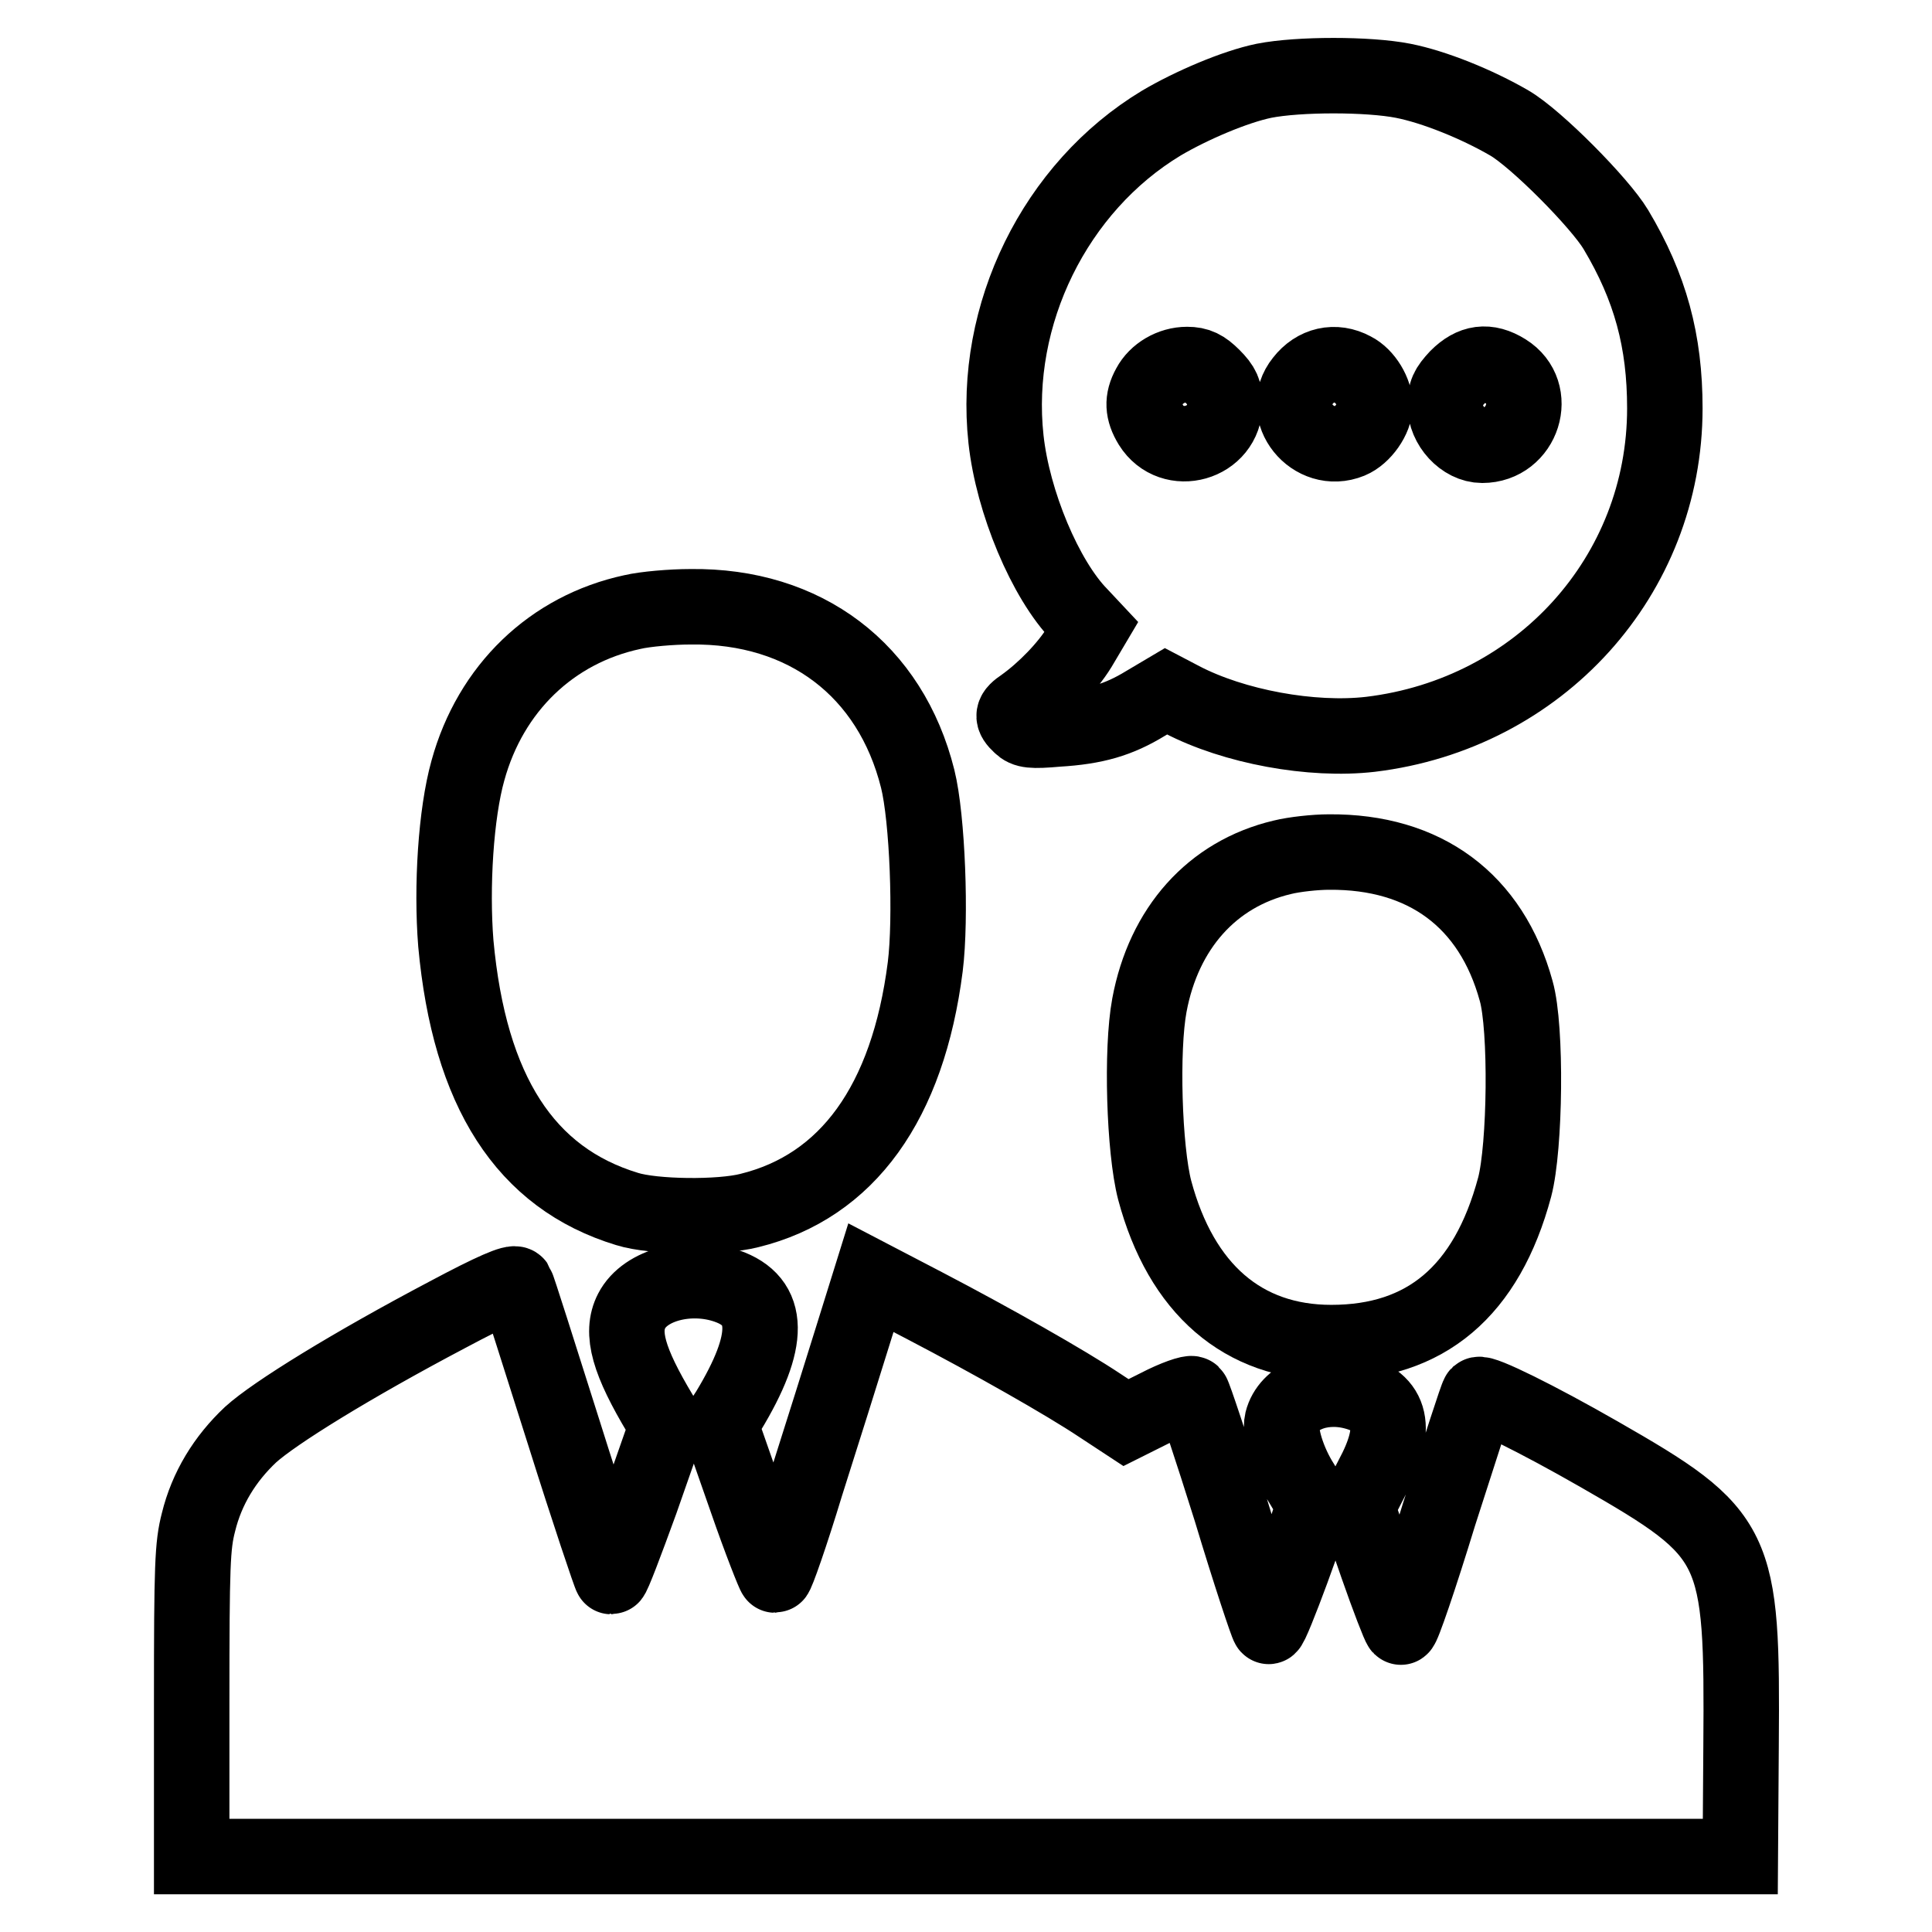<?xml version="1.0" encoding="utf-8"?>
<!-- Svg Vector Icons : http://www.onlinewebfonts.com/icon -->
<!DOCTYPE svg PUBLIC "-//W3C//DTD SVG 1.1//EN" "http://www.w3.org/Graphics/SVG/1.1/DTD/svg11.dtd">
<svg version="1.1" xmlns="http://www.w3.org/2000/svg" xmlns:xlink="http://www.w3.org/1999/xlink" x="0px" y="0px" viewBox="0 0 256 256" enable-background="new 0 0 256 256" xml:space="preserve">
<g><g><g><path stroke-width="10" fill-opacity="0" stroke="#000000"  d="M167.5,10.7c-3.9,0.8-9.7,3.3-13.6,5.6c-14.1,8.5-22.4,25.4-20.6,41.9c0.9,8.3,5.2,18.6,9.8,23.3l1.5,1.6l-1.6,2.7c-1.6,2.6-4.6,5.7-7.4,7.7c-1.5,1-1.6,1.5-0.4,2.6c0.7,0.7,1.5,0.8,4.9,0.5c5-0.3,8.1-1.2,11.7-3.4l2.7-1.6l2.1,1.1c6.9,3.6,17.2,5.5,25,4.6c22.4-2.7,39-21,39-43.2c0-8.9-1.9-16-6.5-23.7c-2.1-3.5-10.5-12-14.1-14.1c-4.3-2.5-10-4.8-14.1-5.6C181.3,9.8,172.1,9.8,167.5,10.7z M160.7,49.9c1.3,1.3,1.6,2,1.6,3.6c0,5.3-7,7.3-9.8,2.8c-1.1-1.8-1.2-3.3-0.2-5.1c0.9-1.7,2.9-2.9,5-2.9C158.7,48.3,159.5,48.7,160.7,49.9z M179.3,49c1.6,0.8,2.9,3,2.9,4.7c0,1.7-1.6,4-3.3,4.7c-4.9,2-9.6-3.8-6.3-7.9C174.3,48.3,176.9,47.7,179.3,49z M199.5,49.2c4.5,2.8,2.3,9.8-3.1,9.8c-2.5,0-4.9-2.6-4.9-5.3c0-1.7,0.3-2.3,1.6-3.7C195.1,48,197.1,47.7,199.5,49.2z"/><path stroke-width="10" fill-opacity="0" stroke="#000000"  d="M83.8,81.1C73.1,83.4,65,91.2,62,102.1c-1.6,5.7-2.2,15.4-1.6,22.9c1.8,19.6,9.2,31.1,22.7,35.2c3.5,1.1,12.3,1.2,16.2,0.2c13-3.2,21-14.3,23.3-32.3c0.8-6.4,0.3-19.7-1-24.9c-3.6-14.4-14.9-23-30.1-22.8C89,80.4,85.5,80.7,83.8,81.1z"/><path stroke-width="10" fill-opacity="0" stroke="#000000"  d="M169.9,113.6c-9.3,2.2-15.7,9.4-17.6,19.6c-1.1,5.9-0.7,19.1,0.7,24.5c3.5,13.1,11.7,20.2,23.4,20.2c12.5,0,20.6-6.8,24.3-20.6c1.4-5.3,1.6-21.1,0.2-26c-3.3-12-12.1-18.5-24.8-18.4C174.3,112.9,171.5,113.2,169.9,113.6z"/><path stroke-width="10" fill-opacity="0" stroke="#000000"  d="M59.3,174.2c-12.7,6.7-22.9,13-26.1,15.9c-3.4,3.2-5.8,7.1-6.9,11.6c-0.8,3.1-0.9,5.6-0.9,23.9V246h102.6h102.6l0.1-14.6c0.2-26.8-0.3-28.1-18.8-38.7c-8.2-4.7-15.5-8.3-16-7.9c-0.2,0.2-2.5,7.4-5.2,15.8c-2.6,8.5-4.9,15.2-5.1,15c-0.2-0.2-1.6-3.8-3.1-8.1l-2.7-7.8l2-3.9c3.5-6.5,2.7-10.1-2.5-11.4c-4.4-1.1-8.6,0.7-9.4,3.9c-0.4,1.7,0.8,5.5,2.6,8.3c0.8,1.3,1.5,2.6,1.5,2.9c0,1.2-5.6,16.4-5.9,16c-0.2-0.2-2.5-7.1-5-15.4c-2.6-8.3-4.9-15.2-5.1-15.4c-0.2-0.2-2.3,0.5-4.6,1.7l-4.2,2.1l-3.5-2.3c-4.5-3-14.2-8.5-23.2-13.2l-7.1-3.7l-2.4,7.7c-1.3,4.2-4.1,13.1-6.2,19.7c-2,6.6-3.9,12-4.1,12c-0.1,0-1.9-4.5-3.8-10l-3.5-10l1.1-1.7c5.7-9.4,5.6-14.6-0.2-16.6c-4.9-1.7-10.8-0.2-12.6,3.3c-1.5,2.9-0.4,6.7,3.8,13.7l0.9,1.5l-3.5,10c-2,5.5-3.7,10-3.9,10c-0.1,0-3-8.6-6.3-19.1c-3.3-10.4-6.1-19.3-6.3-19.6C68.1,169.8,65.3,171,59.3,174.2z"/></g></g></g>
</svg>